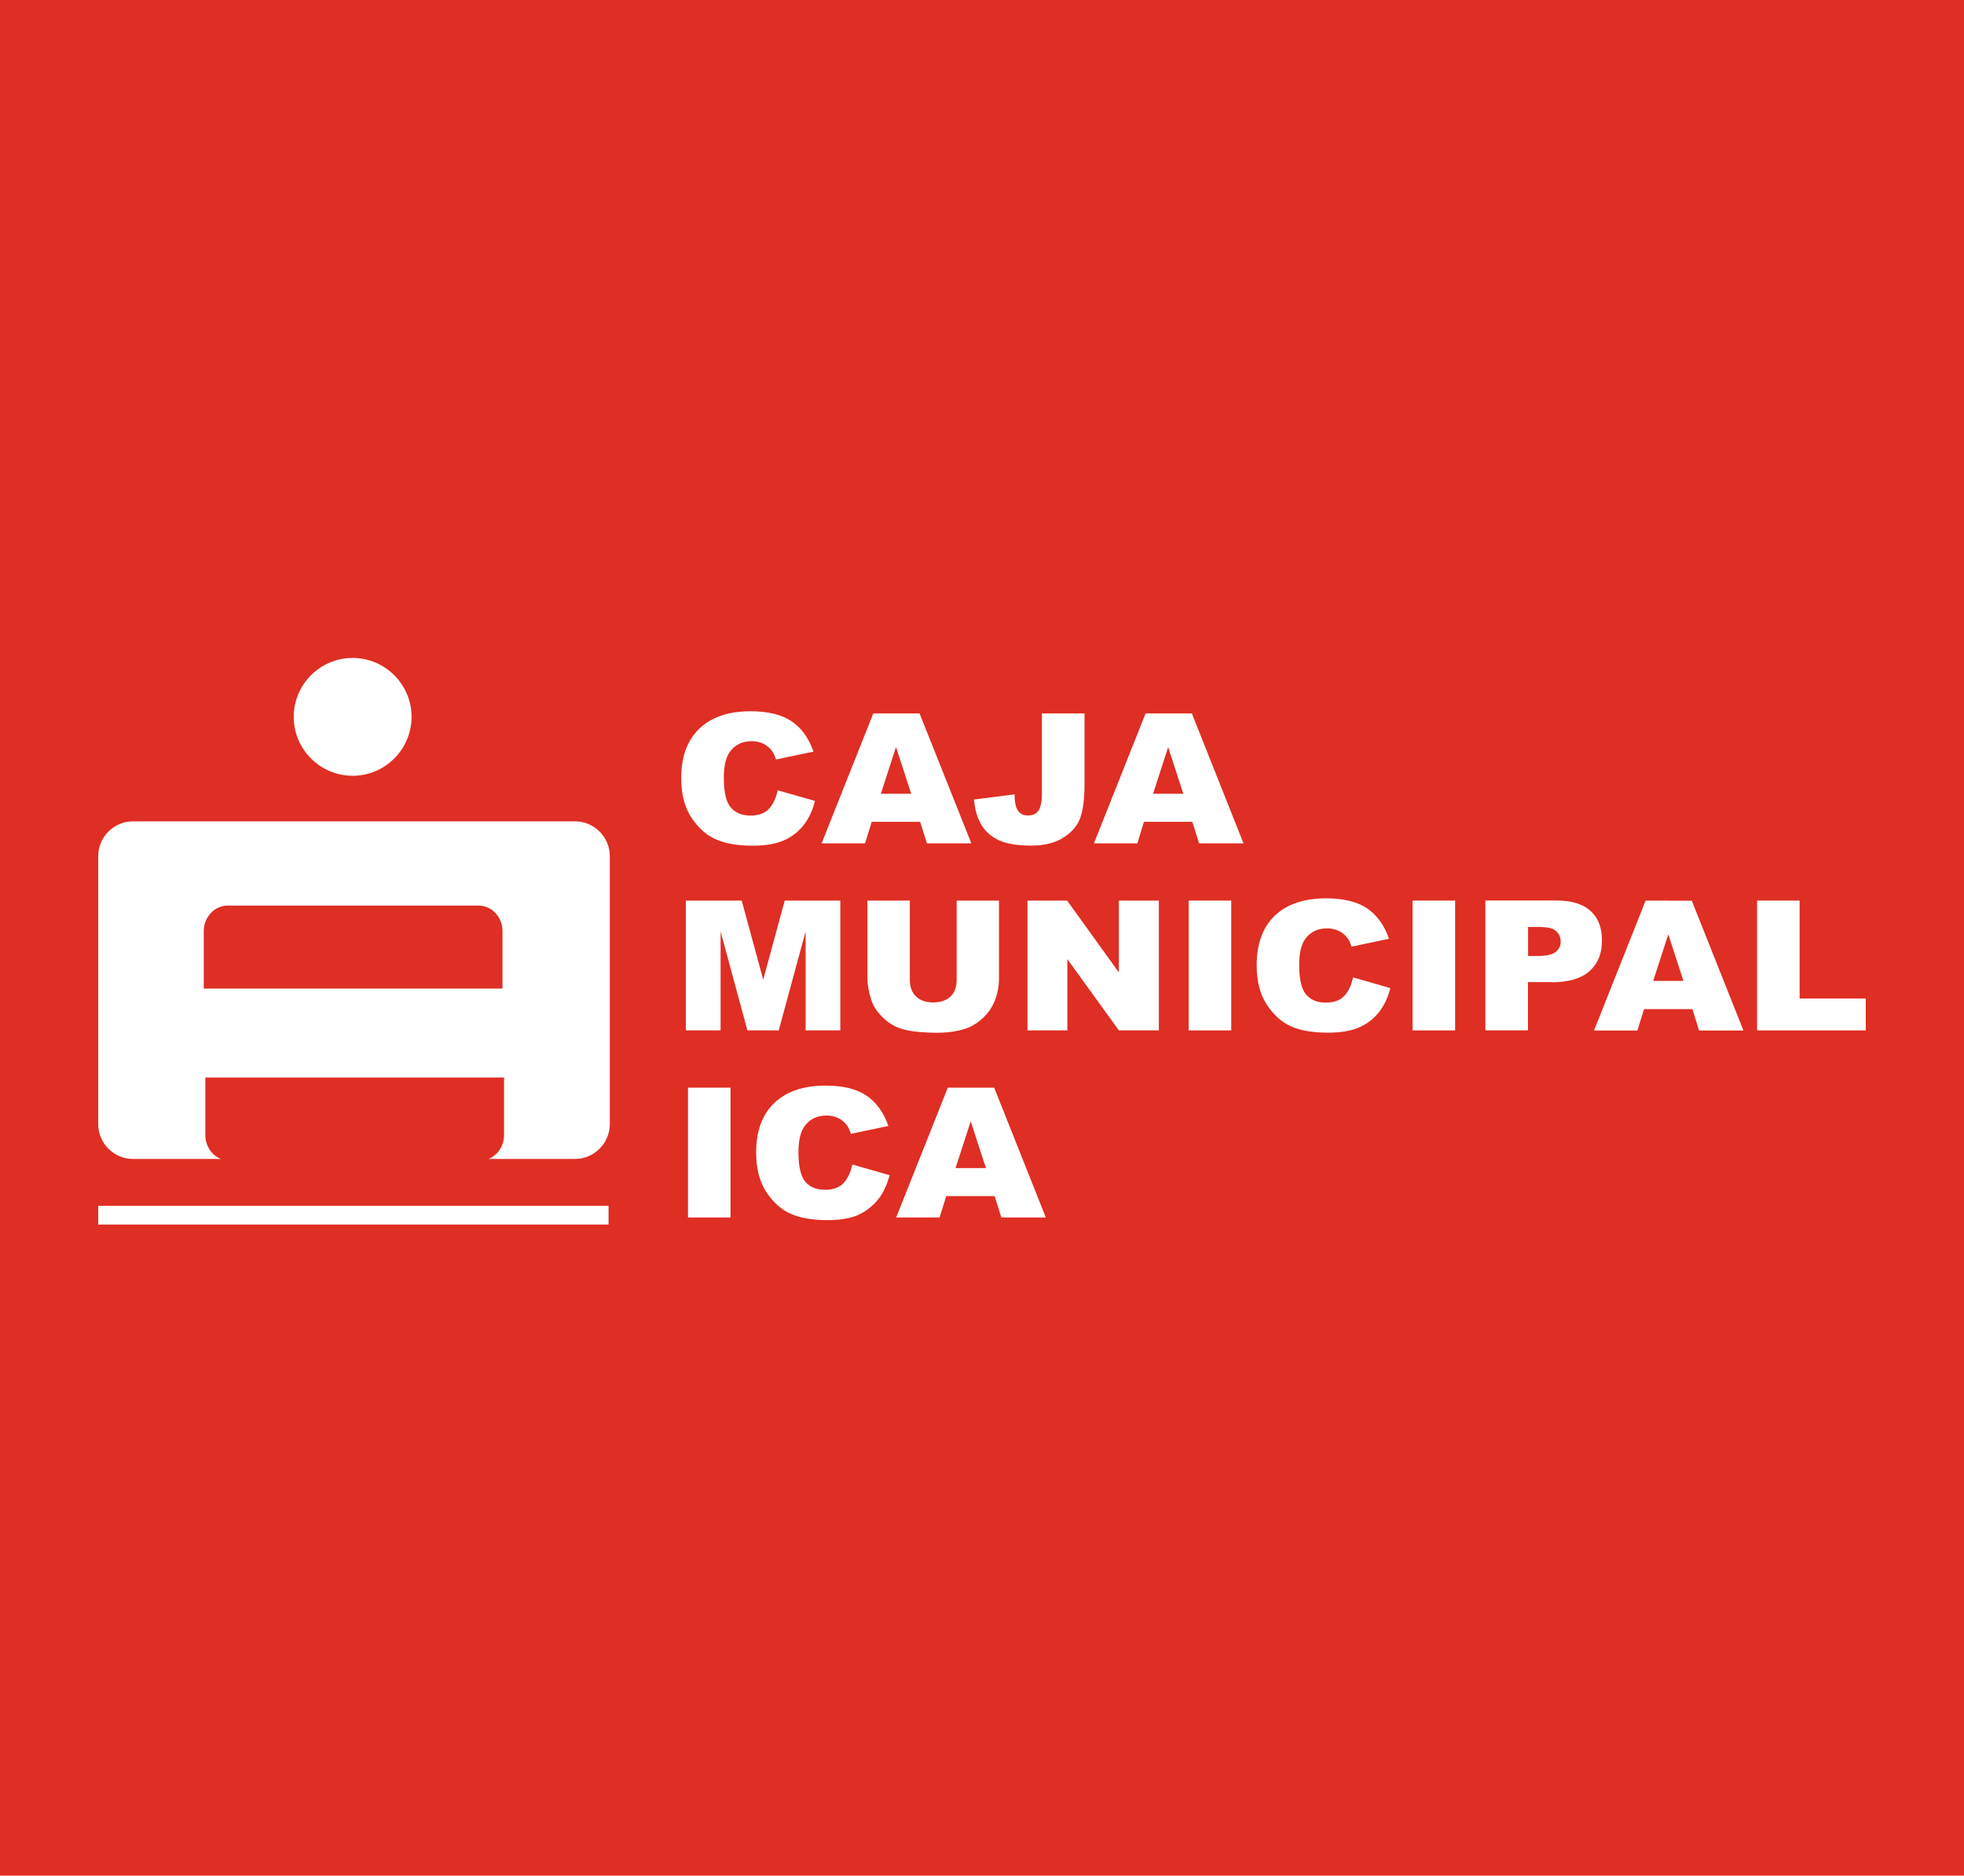 <svg viewBox="0 0 200 191" fill="none" xmlns="http://www.w3.org/2000/svg">
<rect width="200" height="191" fill="#DF2E23"></rect>
<path d="M35.91 79C39.22 79 41.91 76.3 41.91 73C41.91 69.69 39.21 67 35.91 67C32.6 67 29.91 69.69 29.91 73C29.91 76.31 32.61 79 35.91 79Z" fill="white"></path>
<path d="M61.97 122.79H10V124.7H61.97V122.79Z" fill="white"></path>
<path d="M13.54 118.02H22.49C21.57 117.65 20.91 116.7 20.91 115.59V113.68V112.32V109.73H23.34H35.97H48.9H51.33V112.32V113.68V115.59C51.33 116.7 50.67 117.65 49.74 118.02H58.55C60.5 118.02 62.1 116.42 62.1 114.47V87.19C62.1 85.24 60.51 83.64 58.55 83.64H35.96H13.54C11.59 83.64 10 85.24 10 87.19V114.47C10 116.42 11.59 118.02 13.54 118.02ZM20.75 98.08V96.72V94.81C20.75 93.39 21.85 92.22 23.18 92.22H35.96H48.74C50.08 92.22 51.17 93.39 51.17 94.81V96.72V98.08V100.67H48.74H35.96H23.18H20.75V98.08Z" fill="white"></path>
<path d="M88.77 83.69H91.25H93.7L94.39 85.88H98.86H98.91L98.86 85.74L93.64 72.65H91.24H88.93L83.67 85.88H88.09L88.77 83.69ZM91.24 76.08L91.25 76.09L92.79 80.83H91.25H89.7L91.24 76.08Z" fill="white"></path>
<path d="M72.93 85.49C73.89 85.91 75.13 86.12 76.66 86.12C77.91 86.12 78.94 85.95 79.75 85.61C80.56 85.27 81.24 84.76 81.79 84.08C82.34 83.4 82.74 82.57 82.99 81.56L79.2 80.48C79.01 81.31 78.7 81.95 78.28 82.39C77.86 82.83 77.23 83.05 76.41 83.05C75.56 83.05 74.9 82.78 74.42 82.23C73.95 81.69 73.71 80.68 73.71 79.21C73.71 78.02 73.91 77.15 74.3 76.6C74.82 75.85 75.57 75.48 76.55 75.48C76.98 75.48 77.37 75.56 77.72 75.73C78.07 75.9 78.37 76.14 78.6 76.45C78.75 76.64 78.89 76.93 79.02 77.34L82.84 76.54C82.35 75.14 81.6 74.11 80.59 73.44C79.58 72.76 78.19 72.43 76.44 72.43C74.19 72.43 72.45 73.02 71.22 74.2C69.99 75.37 69.37 77.05 69.37 79.24C69.37 80.88 69.72 82.23 70.42 83.28C71.13 84.33 71.96 85.07 72.93 85.49Z" fill="white"></path>
<path d="M101.73 85.57C102.51 85.93 103.6 86.11 105.01 86.11C106.35 86.11 107.44 85.84 108.3 85.29C109.16 84.74 109.73 84.07 110.01 83.28C110.29 82.49 110.44 81.34 110.44 79.83V72.65H106.1V80.81C106.1 81.61 105.98 82.19 105.76 82.53C105.53 82.87 105.18 83.04 104.7 83.04C104.39 83.04 104.16 82.99 103.99 82.87C103.75 82.7 103.58 82.47 103.48 82.19C103.38 81.9 103.32 81.47 103.32 80.89L99.19 81.42C99.27 82.44 99.52 83.3 99.94 84C100.35 84.69 100.95 85.21 101.73 85.57Z" fill="white"></path>
<path d="M116.49 83.69H118.97H121.42L122.11 85.88H126.63L121.37 72.65H118.97H116.66L111.4 85.88H115.82L116.49 83.69ZM118.96 76.08V76.09L120.5 80.83H118.96H117.42L118.96 76.08Z" fill="white"></path>
<path d="M91.24 91.71H88.33V99.6C88.33 100.25 88.46 101 88.73 101.84C88.9 102.36 89.2 102.87 89.65 103.36C90.1 103.86 90.59 104.23 91.13 104.5C91.16 104.52 91.19 104.53 91.23 104.55C91.75 104.79 92.39 104.95 93.14 105.04C93.95 105.13 94.69 105.17 95.37 105.17C96.55 105.17 97.55 105.02 98.39 104.73C98.54 104.68 98.68 104.62 98.83 104.55C99.28 104.33 99.71 104.03 100.13 103.63C100.68 103.11 101.08 102.5 101.34 101.81C101.6 101.11 101.73 100.38 101.73 99.6V91.71H98.84H97.42V99.78C97.42 100.51 97.21 101.09 96.79 101.48C96.36 101.88 95.78 102.08 95.04 102.08C94.29 102.08 93.7 101.88 93.28 101.47C92.86 101.07 92.65 100.5 92.65 99.78V91.71H91.24Z" fill="white"></path>
<path d="M183.26 101.68V91.71H178.93V104.93H190V101.68H183.26Z" fill="white"></path>
<path d="M125.38 91.71H121.05V104.93H125.38V91.71Z" fill="white"></path>
<path d="M169.89 91.71H167.58L162.73 103.92L162.32 104.94H162.73H166.74L167.42 102.76H169.89H172.34L173.02 104.94H177.54L172.28 91.72H169.89V91.71ZM169.89 99.89H168.35L169.89 95.14V95.15L171.43 99.89H169.89Z" fill="white"></path>
<path d="M89.39 122.18C89.94 121.51 90.33 120.66 90.59 119.67L86.8 118.59C86.61 119.43 86.3 120.06 85.88 120.5C85.46 120.94 84.83 121.16 84 121.16C83.15 121.16 82.49 120.89 82.01 120.35C81.55 119.8 81.31 118.8 81.31 117.33C81.31 116.14 81.51 115.27 81.91 114.72C82.43 113.98 83.18 113.6 84.16 113.6C84.6 113.6 84.99 113.68 85.34 113.85C85.69 114.01 85.98 114.25 86.23 114.57C86.37 114.76 86.52 115.05 86.65 115.46L90.47 114.66C89.98 113.27 89.23 112.23 88.22 111.56C87.21 110.88 85.83 110.55 84.07 110.55C81.82 110.55 80.08 111.14 78.85 112.32C77.62 113.49 77 115.18 77 117.37C77 119.01 77.35 120.35 78.05 121.41C78.75 122.46 79.59 123.2 80.55 123.62C81.51 124.04 82.75 124.25 84.27 124.25C85.52 124.25 86.55 124.08 87.36 123.74C88.16 123.36 88.84 122.85 89.39 122.18Z" fill="white"></path>
<path d="M157.97 100.03C159.71 100.03 161.01 99.65 161.86 98.9C162.23 98.57 162.52 98.19 162.73 97.75C163 97.18 163.13 96.52 163.13 95.76C163.13 95 163 94.34 162.73 93.78C162.54 93.39 162.29 93.05 161.96 92.76C161.18 92.05 160.01 91.7 158.45 91.7H157.26H151.26V104.92H155.6V100.01H157.26H157.97V100.03ZM156.67 97.35H155.61V94.4H156.84C156.99 94.4 157.14 94.41 157.27 94.42C157.85 94.46 158.25 94.61 158.49 94.84C158.78 95.12 158.93 95.48 158.93 95.89C158.93 96.31 158.76 96.67 158.42 96.94C158.17 97.14 157.78 97.27 157.26 97.32C157.08 97.34 156.89 97.35 156.67 97.35Z" fill="white"></path>
<path d="M101.29 121.8L101.97 123.98H106.5L101.24 110.76H98.84H96.52L91.26 123.98H95.68L96.36 121.8H98.84H101.29ZM97.31 118.94L98.85 114.19L98.86 114.21L100.4 118.95H98.86H97.31V118.94Z" fill="white"></path>
<path d="M74.39 110.76H70.06V123.98H74.39V110.76Z" fill="white"></path>
<path d="M82.04 94.85V104.93H85.57V91.71H79.91L77.72 99.76L75.53 91.71H69.84V104.93H73.38V94.85L76.11 104.93H79.3L82.04 94.85Z" fill="white"></path>
<path d="M113.94 99.03L108.67 91.71H104.63V104.93H108.69V97.67L113.94 104.93H118.01V91.71H113.94V99.03Z" fill="white"></path>
<path d="M148.18 91.71H143.85V104.93H148.18V91.71Z" fill="white"></path>
<path d="M140.38 103.13C140.93 102.45 141.33 101.62 141.58 100.62L137.79 99.531C137.6 100.37 137.29 101.01 136.87 101.44C136.45 101.88 135.82 102.1 134.99 102.1C134.14 102.1 133.48 101.83 133.01 101.28C132.54 100.74 132.3 99.731 132.3 98.26C132.3 97.081 132.5 96.21 132.89 95.65C133.41 94.91 134.17 94.54 135.14 94.54C135.57 94.54 135.96 94.621 136.32 94.79C136.67 94.96 136.97 95.201 137.21 95.51C137.36 95.701 137.5 95.99 137.63 96.4L141.45 95.6C140.96 94.201 140.21 93.171 139.2 92.49C138.19 91.82 136.8 91.481 135.04 91.481C132.79 91.481 131.05 92.07 129.82 93.24C128.59 94.421 127.97 96.1 127.97 98.29C127.97 99.93 128.32 101.28 129.02 102.33C129.72 103.39 130.55 104.12 131.52 104.54C132.48 104.96 133.73 105.16 135.25 105.16C136.5 105.16 137.53 104.99 138.34 104.65C139.15 104.31 139.83 103.8 140.38 103.13Z" fill="white"></path>
</svg>
